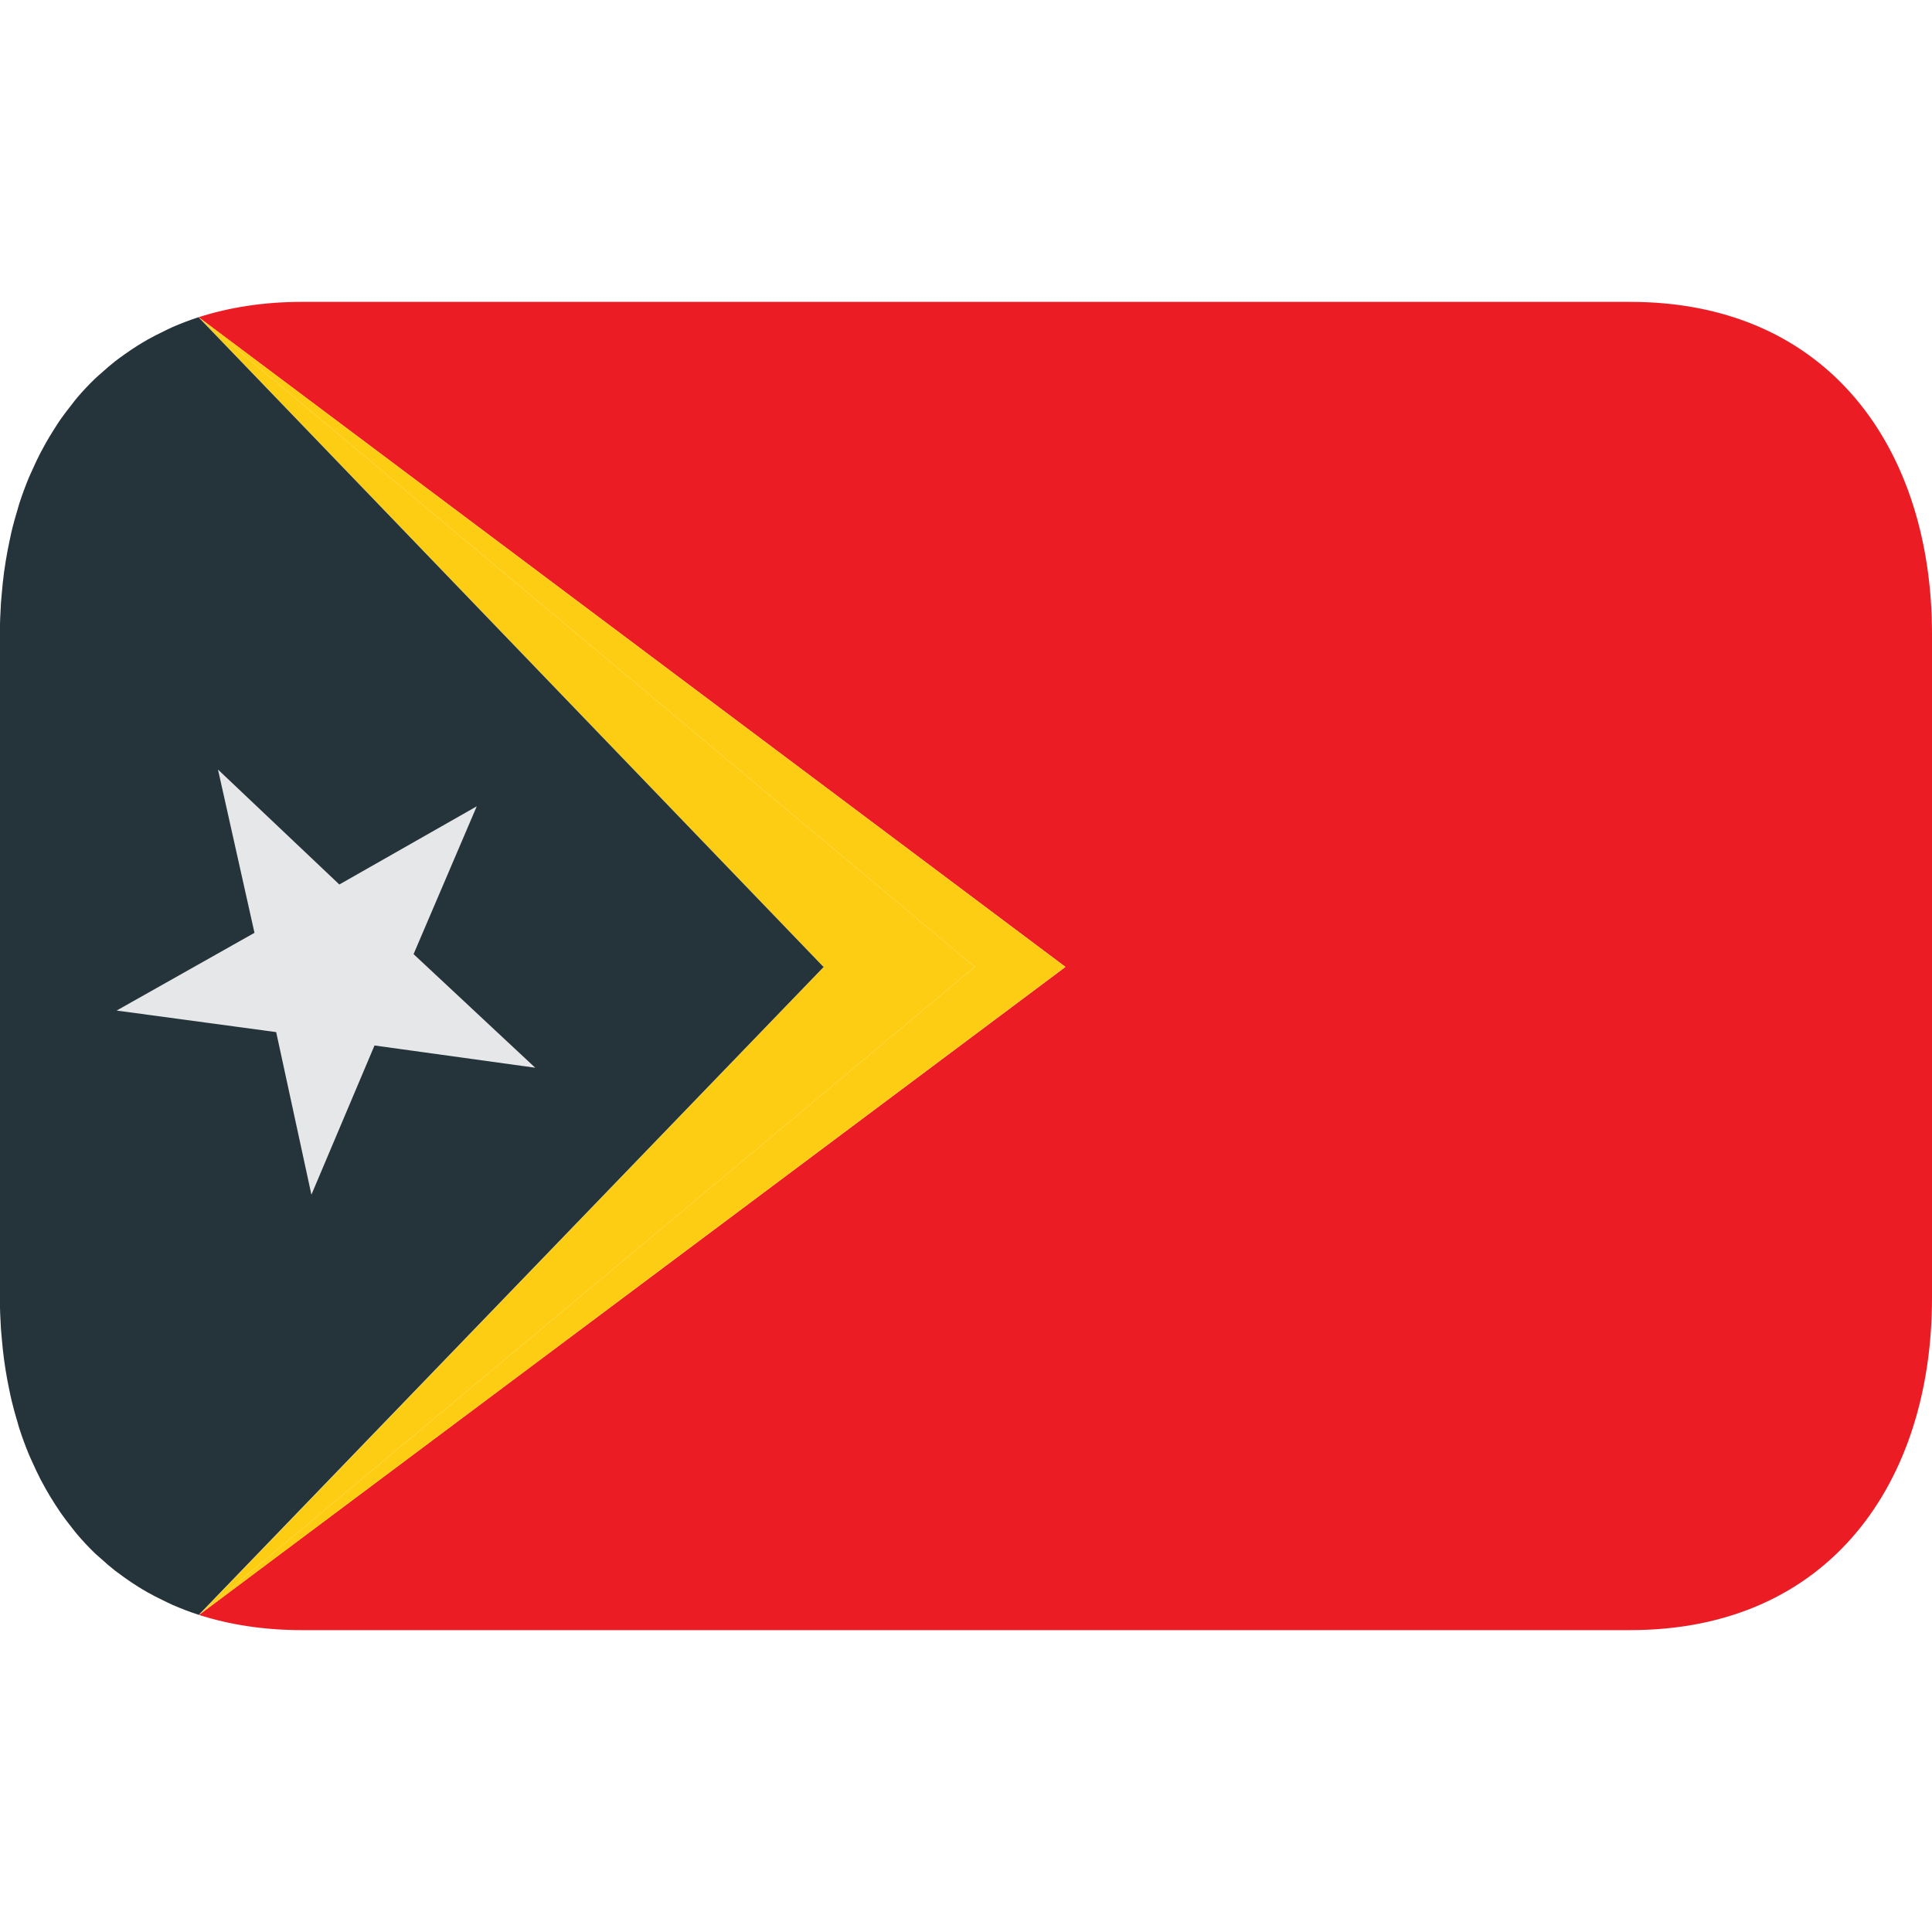<svg xmlns="http://www.w3.org/2000/svg" viewBox="0 0 64 64" enable-background="new 0 0 64 64"><switch><g><path fill="#ec1c24" d="m54 10h-44c-1.258 0-2.396.18-3.42.508l28.674 21.492.039.032-28.702 21.464c1.02.326 2.156.504 3.409.504h44c6.627 0 10-4.925 10-11v-22c0-6.075-3.373-11-10-11"/><path fill="#fccd12" d="M32.25 32 6.58 10.508 27.25 32 27.29 32.03 6.591 53.5 32.29 32.03z"/><path fill="#fccd12" d="M35.25 32 6.58 10.508 32.25 32 32.29 32.03 6.591 53.5 35.29 32.03z"/><path fill="#25333a" d="m27.25 32l-20.674-21.492c-.295.096-.578.205-.854.324-.112.049-.218.104-.327.157-.171.083-.34.167-.503.26-.114.064-.226.133-.337.202-.149.094-.295.191-.437.294-.104.074-.208.147-.309.227-.151.119-.296.245-.439.374-.077.07-.159.136-.234.209-.204.197-.398.405-.584.622-.068.08-.13.166-.195.249-.12.151-.238.305-.35.464-.07.101-.136.205-.202.309-.099.154-.194.312-.285.472-.06.106-.119.213-.175.321-.094.18-.18.364-.263.551-.042.095-.088.188-.128.284-.116.281-.223.569-.318.864-.021.064-.036.132-.057.197-.072.24-.141.483-.199.731-.026.111-.049.224-.072.336-.045.211-.085.426-.12.643-.019.119-.037.238-.054.359-.03.227-.055.457-.074.689-.01.107-.021.214-.028.322-.022.341-.036.684-.036 1.032v11 11c0 .348.014.691.036 1.031.007.108.019.215.028.322.02.232.044.463.075.691.016.119.034.238.053.356.035.219.076.435.121.647.023.111.045.222.071.33.06.252.128.498.202.742.019.062.034.126.054.188.096.297.203.588.32.871.037.09.08.176.119.266.087.193.176.385.272.57.054.104.111.206.168.308.095.167.192.329.295.489.063.099.127.197.193.293.116.168.24.329.366.487.061.075.117.154.18.228.188.221.385.432.593.633.065.063.137.119.204.181.152.139.309.274.473.403.094.072.191.141.288.211.149.107.303.211.461.31.104.065.21.13.319.19.17.097.346.186.524.271.103.049.202.102.308.147.279.121.566.233.866.329l20.702-21.464-.037-.03"/><path fill="#e6e7e8" d="m15.793 26.71l-4.552 2.59-4.02-3.808 1.209 5.409-4.567 2.575 5.286.714 1.167 5.386 2.09-4.943 5.324.737-4.03-3.763z"/></g></switch></svg>